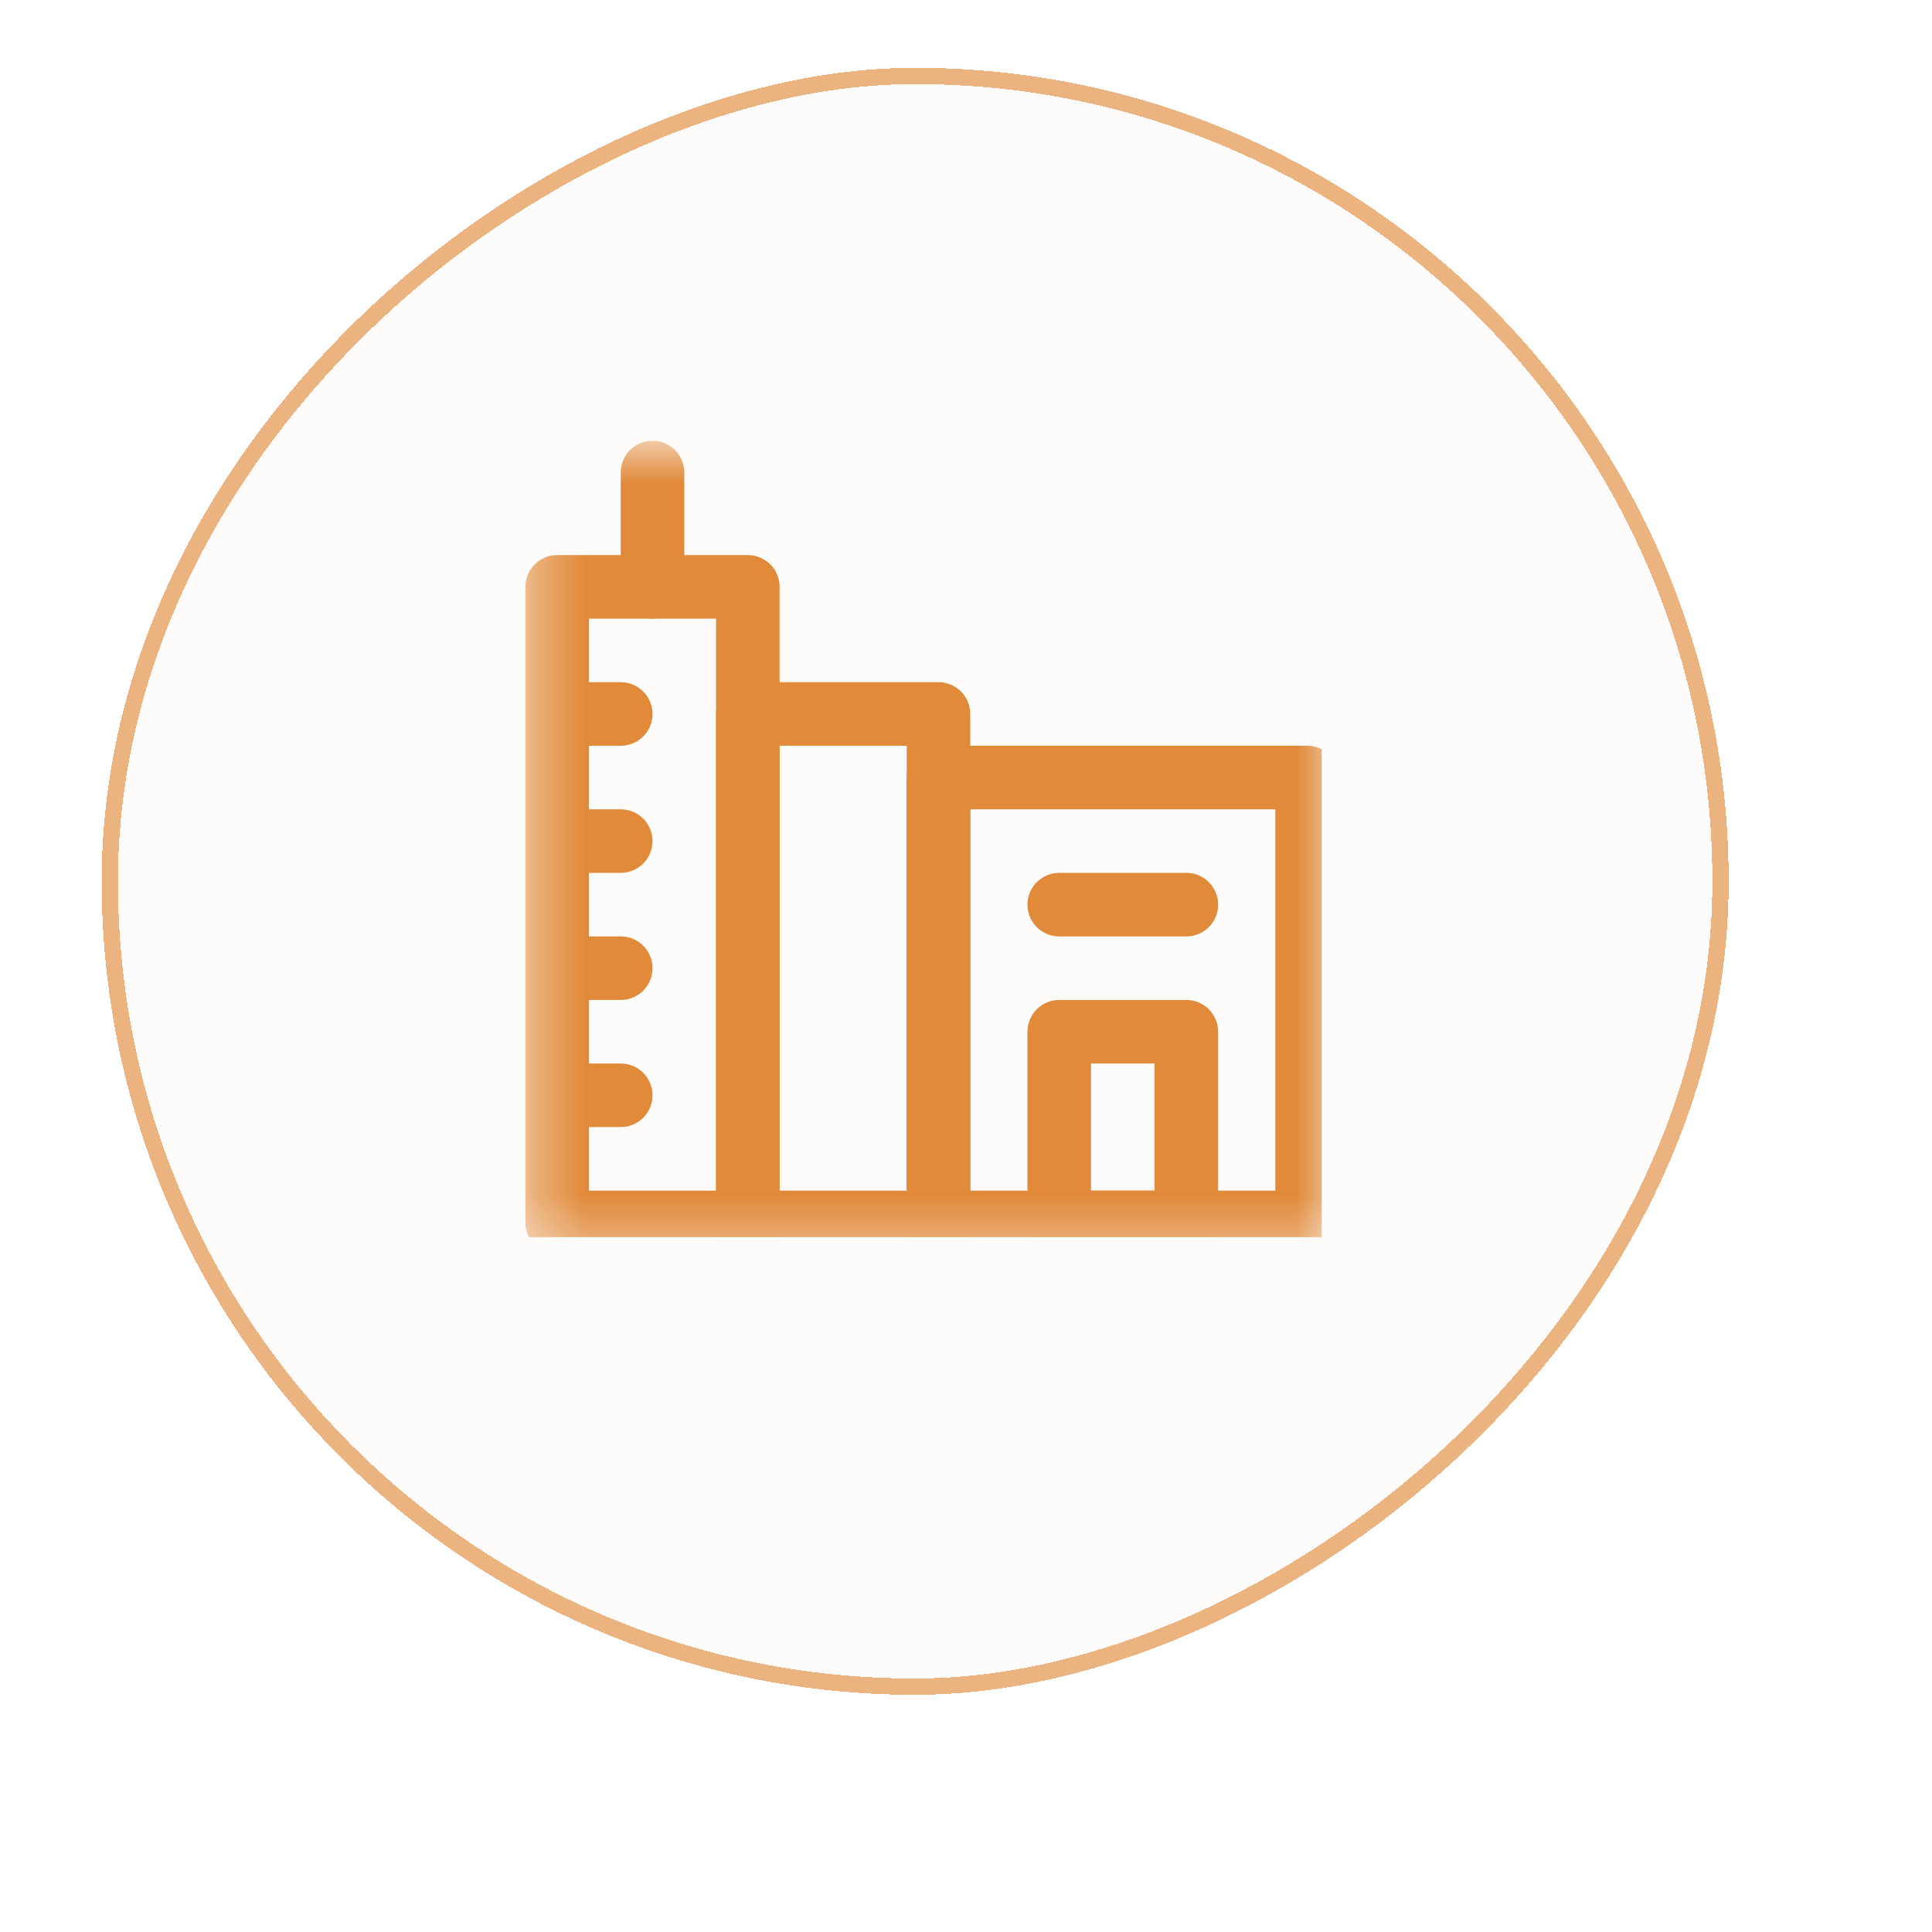 <svg width="38" height="38" viewBox="0 0 38 38" fill="none" xmlns="http://www.w3.org/2000/svg">
<g filter="url(#filter0_d_332_119)">
<rect x="34" y="1.334" width="32" height="32" rx="16" transform="rotate(90 34 1.334)" fill="#E18A3A" fill-opacity="0.02" shape-rendering="crispEdges"/>
<rect x="33.84" y="1.494" width="31.68" height="31.68" rx="15.84" transform="rotate(90 33.84 1.494)" stroke="#E18A3A" stroke-opacity="0.64" stroke-width="0.32" shape-rendering="crispEdges"/>
<g clip-path="url(#clip0_332_119)">
<g clip-path="url(#clip1_332_119)">
<mask id="mask0_332_119" style="mask-type:luminance" maskUnits="userSpaceOnUse" x="10" y="8" width="17" height="17">
<path d="M10.334 8.668H26.334V24.668H10.334V8.668Z" fill="white"/>
</mask>
<g mask="url(#mask0_332_119)">
<path d="M14.709 24.043H10.959V11.543H14.709V24.043Z" stroke="#E18A3A" stroke-width="1.25" stroke-miterlimit="10" stroke-linecap="round" stroke-linejoin="round"/>
<path d="M18.459 24.043H14.709V14.043H18.459V24.043Z" stroke="#E18A3A" stroke-width="1.25" stroke-miterlimit="10" stroke-linecap="round" stroke-linejoin="round"/>
<path d="M25.709 24.043H18.459V15.293H25.709V24.043Z" stroke="#E18A3A" stroke-width="1.25" stroke-miterlimit="10" stroke-linecap="round" stroke-linejoin="round"/>
<path d="M10.959 14.043H12.209" stroke="#E18A3A" stroke-width="1.25" stroke-miterlimit="10" stroke-linecap="round" stroke-linejoin="round"/>
<path d="M10.959 16.543H12.209" stroke="#E18A3A" stroke-width="1.25" stroke-miterlimit="10" stroke-linecap="round" stroke-linejoin="round"/>
<path d="M10.959 19.043H12.209" stroke="#E18A3A" stroke-width="1.25" stroke-miterlimit="10" stroke-linecap="round" stroke-linejoin="round"/>
<path d="M10.959 21.543H12.209" stroke="#E18A3A" stroke-width="1.25" stroke-miterlimit="10" stroke-linecap="round" stroke-linejoin="round"/>
<path d="M23.334 24.043H20.834V20.293H23.334V24.043Z" stroke="#E18A3A" stroke-width="1.25" stroke-miterlimit="10" stroke-linecap="round" stroke-linejoin="round"/>
<path d="M12.834 9.293V11.543" stroke="#E18A3A" stroke-width="1.25" stroke-miterlimit="10" stroke-linecap="round" stroke-linejoin="round"/>
</g>
<path d="M20.834 17.793H23.334" stroke="#E18A3A" stroke-width="1.25" stroke-miterlimit="10" stroke-linecap="round" stroke-linejoin="round"/>
</g>
</g>
</g>
<defs>
<filter id="filter0_d_332_119" x="0.667" y="0.001" width="34.667" height="34.667" filterUnits="userSpaceOnUse" color-interpolation-filters="sRGB">
<feFlood flood-opacity="0" result="BackgroundImageFix"/>
<feColorMatrix in="SourceAlpha" type="matrix" values="0 0 0 0 0 0 0 0 0 0 0 0 0 0 0 0 0 0 127 0" result="hardAlpha"/>
<feOffset/>
<feGaussianBlur stdDeviation="0.667"/>
<feComposite in2="hardAlpha" operator="out"/>
<feColorMatrix type="matrix" values="0 0 0 0 0 0 0 0 0 0 0 0 0 0 0 0 0 0 0.32 0"/>
<feBlend mode="normal" in2="BackgroundImageFix" result="effect1_dropShadow_332_119"/>
<feBlend mode="normal" in="BackgroundImageFix" in2="effect1_dropShadow_332_119" result="BackgroundImageFix"/>
<feBlend mode="normal" in="SourceGraphic" in2="BackgroundImageFix" result="shape"/>
</filter>
<clipPath id="clip0_332_119">
<rect width="16" height="16" fill="white" transform="translate(10 8.334)"/>
</clipPath>
<clipPath id="clip1_332_119">
<rect width="16" height="16" fill="white" transform="translate(10.334 8.668)"/>
</clipPath>
</defs>
</svg>
